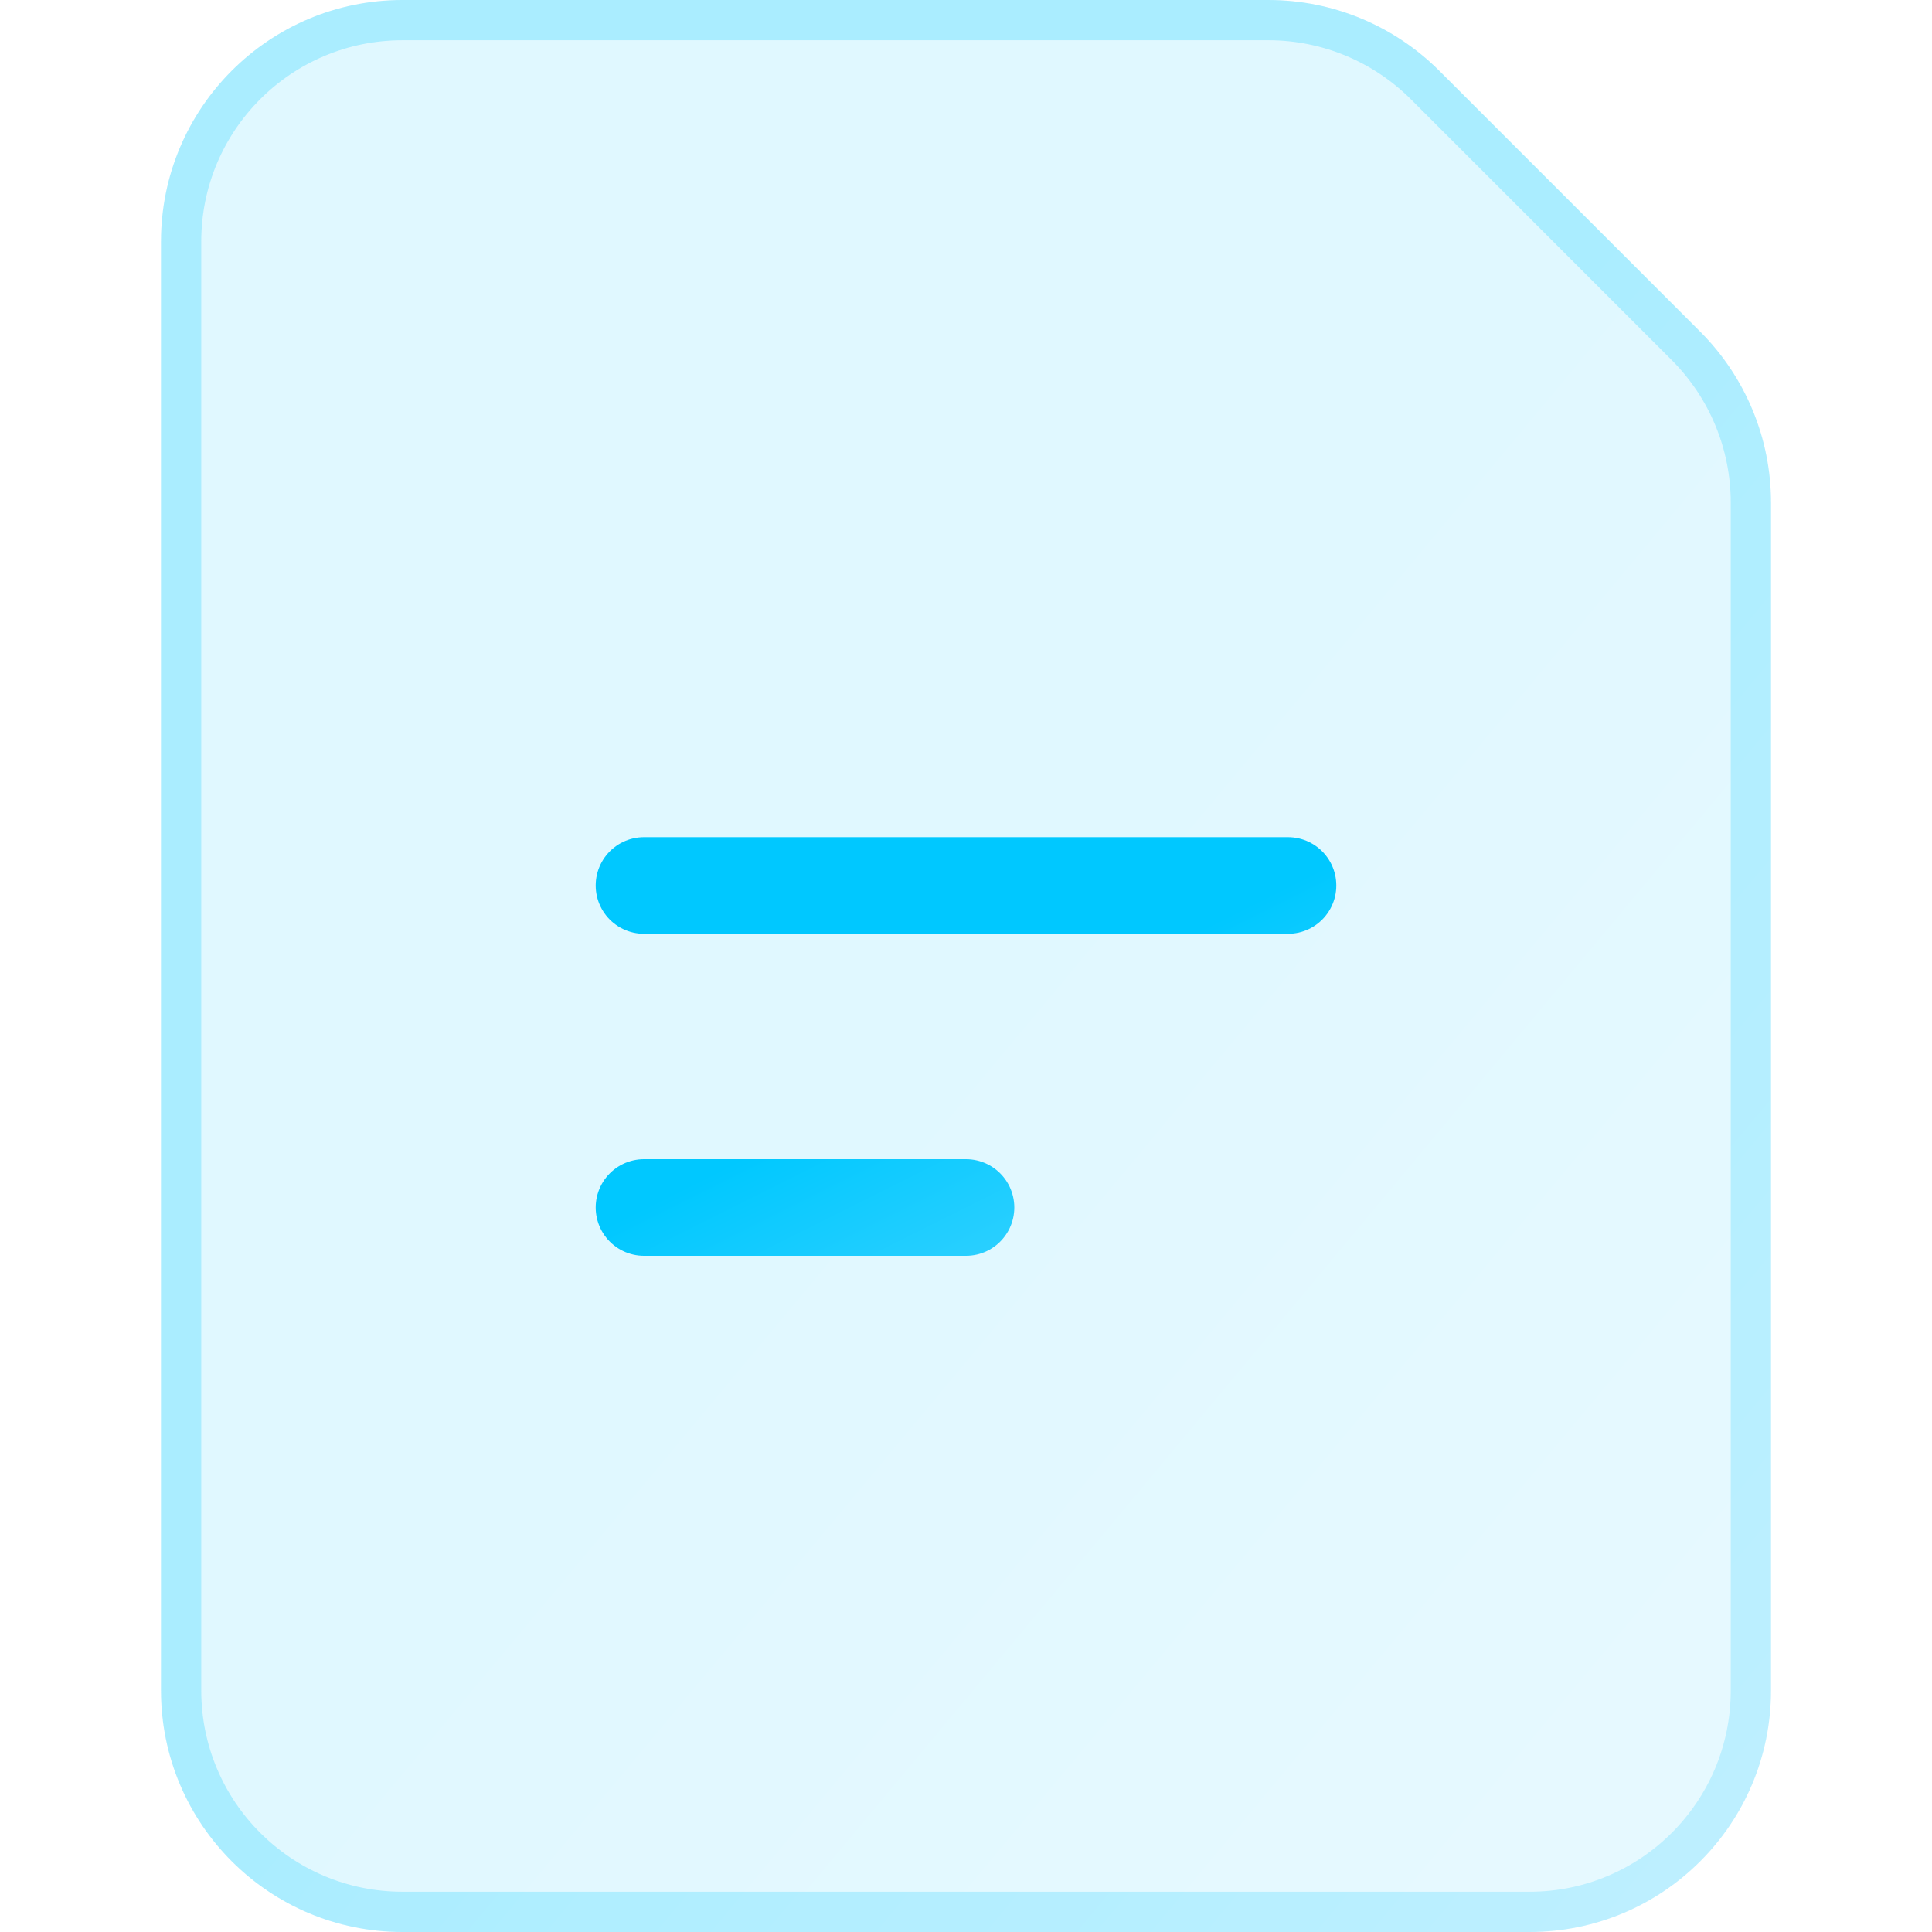 <svg width="24" height="24" viewBox="0 0 24 24" fill="none" xmlns="http://www.w3.org/2000/svg">
<g id="file_type_txt">
<g id="Rectangle 25">
<g filter="url(#filter0_i_1120_4768)">
<path d="M2 3C2 1.343 3.343 0 5 0H15.757C16.553 0 17.316 0.316 17.879 0.879L21.121 4.121C21.684 4.684 22 5.447 22 6.243V21C22 22.657 20.657 24 19 24H5C3.343 24 2 22.657 2 21V3Z" fill="url(#paint0_linear_1120_4768)" fill-opacity="0.12"/>
</g>
<path d="M19 23.75H5C3.481 23.75 2.25 22.519 2.25 21V3C2.25 1.481 3.481 0.25 5 0.25H15.757C16.487 0.25 17.186 0.54 17.702 1.055L20.945 4.298C21.46 4.814 21.75 5.513 21.75 6.243V21C21.75 22.519 20.519 23.75 19 23.75Z" stroke="url(#paint1_linear_1120_4768)" stroke-opacity="0.24" stroke-width="0.5"/>
</g>
<path id="Vector" d="M8 11H16M8 15H12" stroke="url(#paint2_linear_1120_4768)" stroke-width="1.2" stroke-linecap="round" stroke-linejoin="round"/>
</g>
<defs>
<filter id="filter0_i_1120_4768" x="2" y="0" width="20" height="24" filterUnits="userSpaceOnUse" color-interpolation-filters="sRGB">
<feFlood flood-opacity="0" result="BackgroundImageFix"/>
<feBlend mode="normal" in="SourceGraphic" in2="BackgroundImageFix" result="shape"/>
<feColorMatrix in="SourceAlpha" type="matrix" values="0 0 0 0 0 0 0 0 0 0 0 0 0 0 0 0 0 0 127 0" result="hardAlpha"/>
<feOffset/>
<feGaussianBlur stdDeviation="5"/>
<feComposite in2="hardAlpha" operator="arithmetic" k2="-1" k3="1"/>
<feColorMatrix type="matrix" values="0 0 0 0 1 0 0 0 0 1 0 0 0 0 1 0 0 0 0.1 0"/>
<feBlend mode="normal" in2="shape" result="effect1_innerShadow_1120_4768"/>
</filter>
<linearGradient id="paint0_linear_1120_4768" x1="12" y1="12" x2="23.803" y2="21.836" gradientUnits="userSpaceOnUse">
<stop stop-color="#00C8FF"/>
<stop offset="1" stop-color="#3DD3FF"/>
</linearGradient>
<linearGradient id="paint1_linear_1120_4768" x1="12" y1="12" x2="23.803" y2="21.836" gradientUnits="userSpaceOnUse">
<stop stop-color="#00C8FF"/>
<stop offset="1" stop-color="#3DD3FF"/>
</linearGradient>
<linearGradient id="paint2_linear_1120_4768" x1="12" y1="13" x2="13.6" y2="16.2" gradientUnits="userSpaceOnUse">
<stop stop-color="#00C8FF"/>
<stop offset="1" stop-color="#3DD3FF"/>
</linearGradient>
</defs>
</svg>
